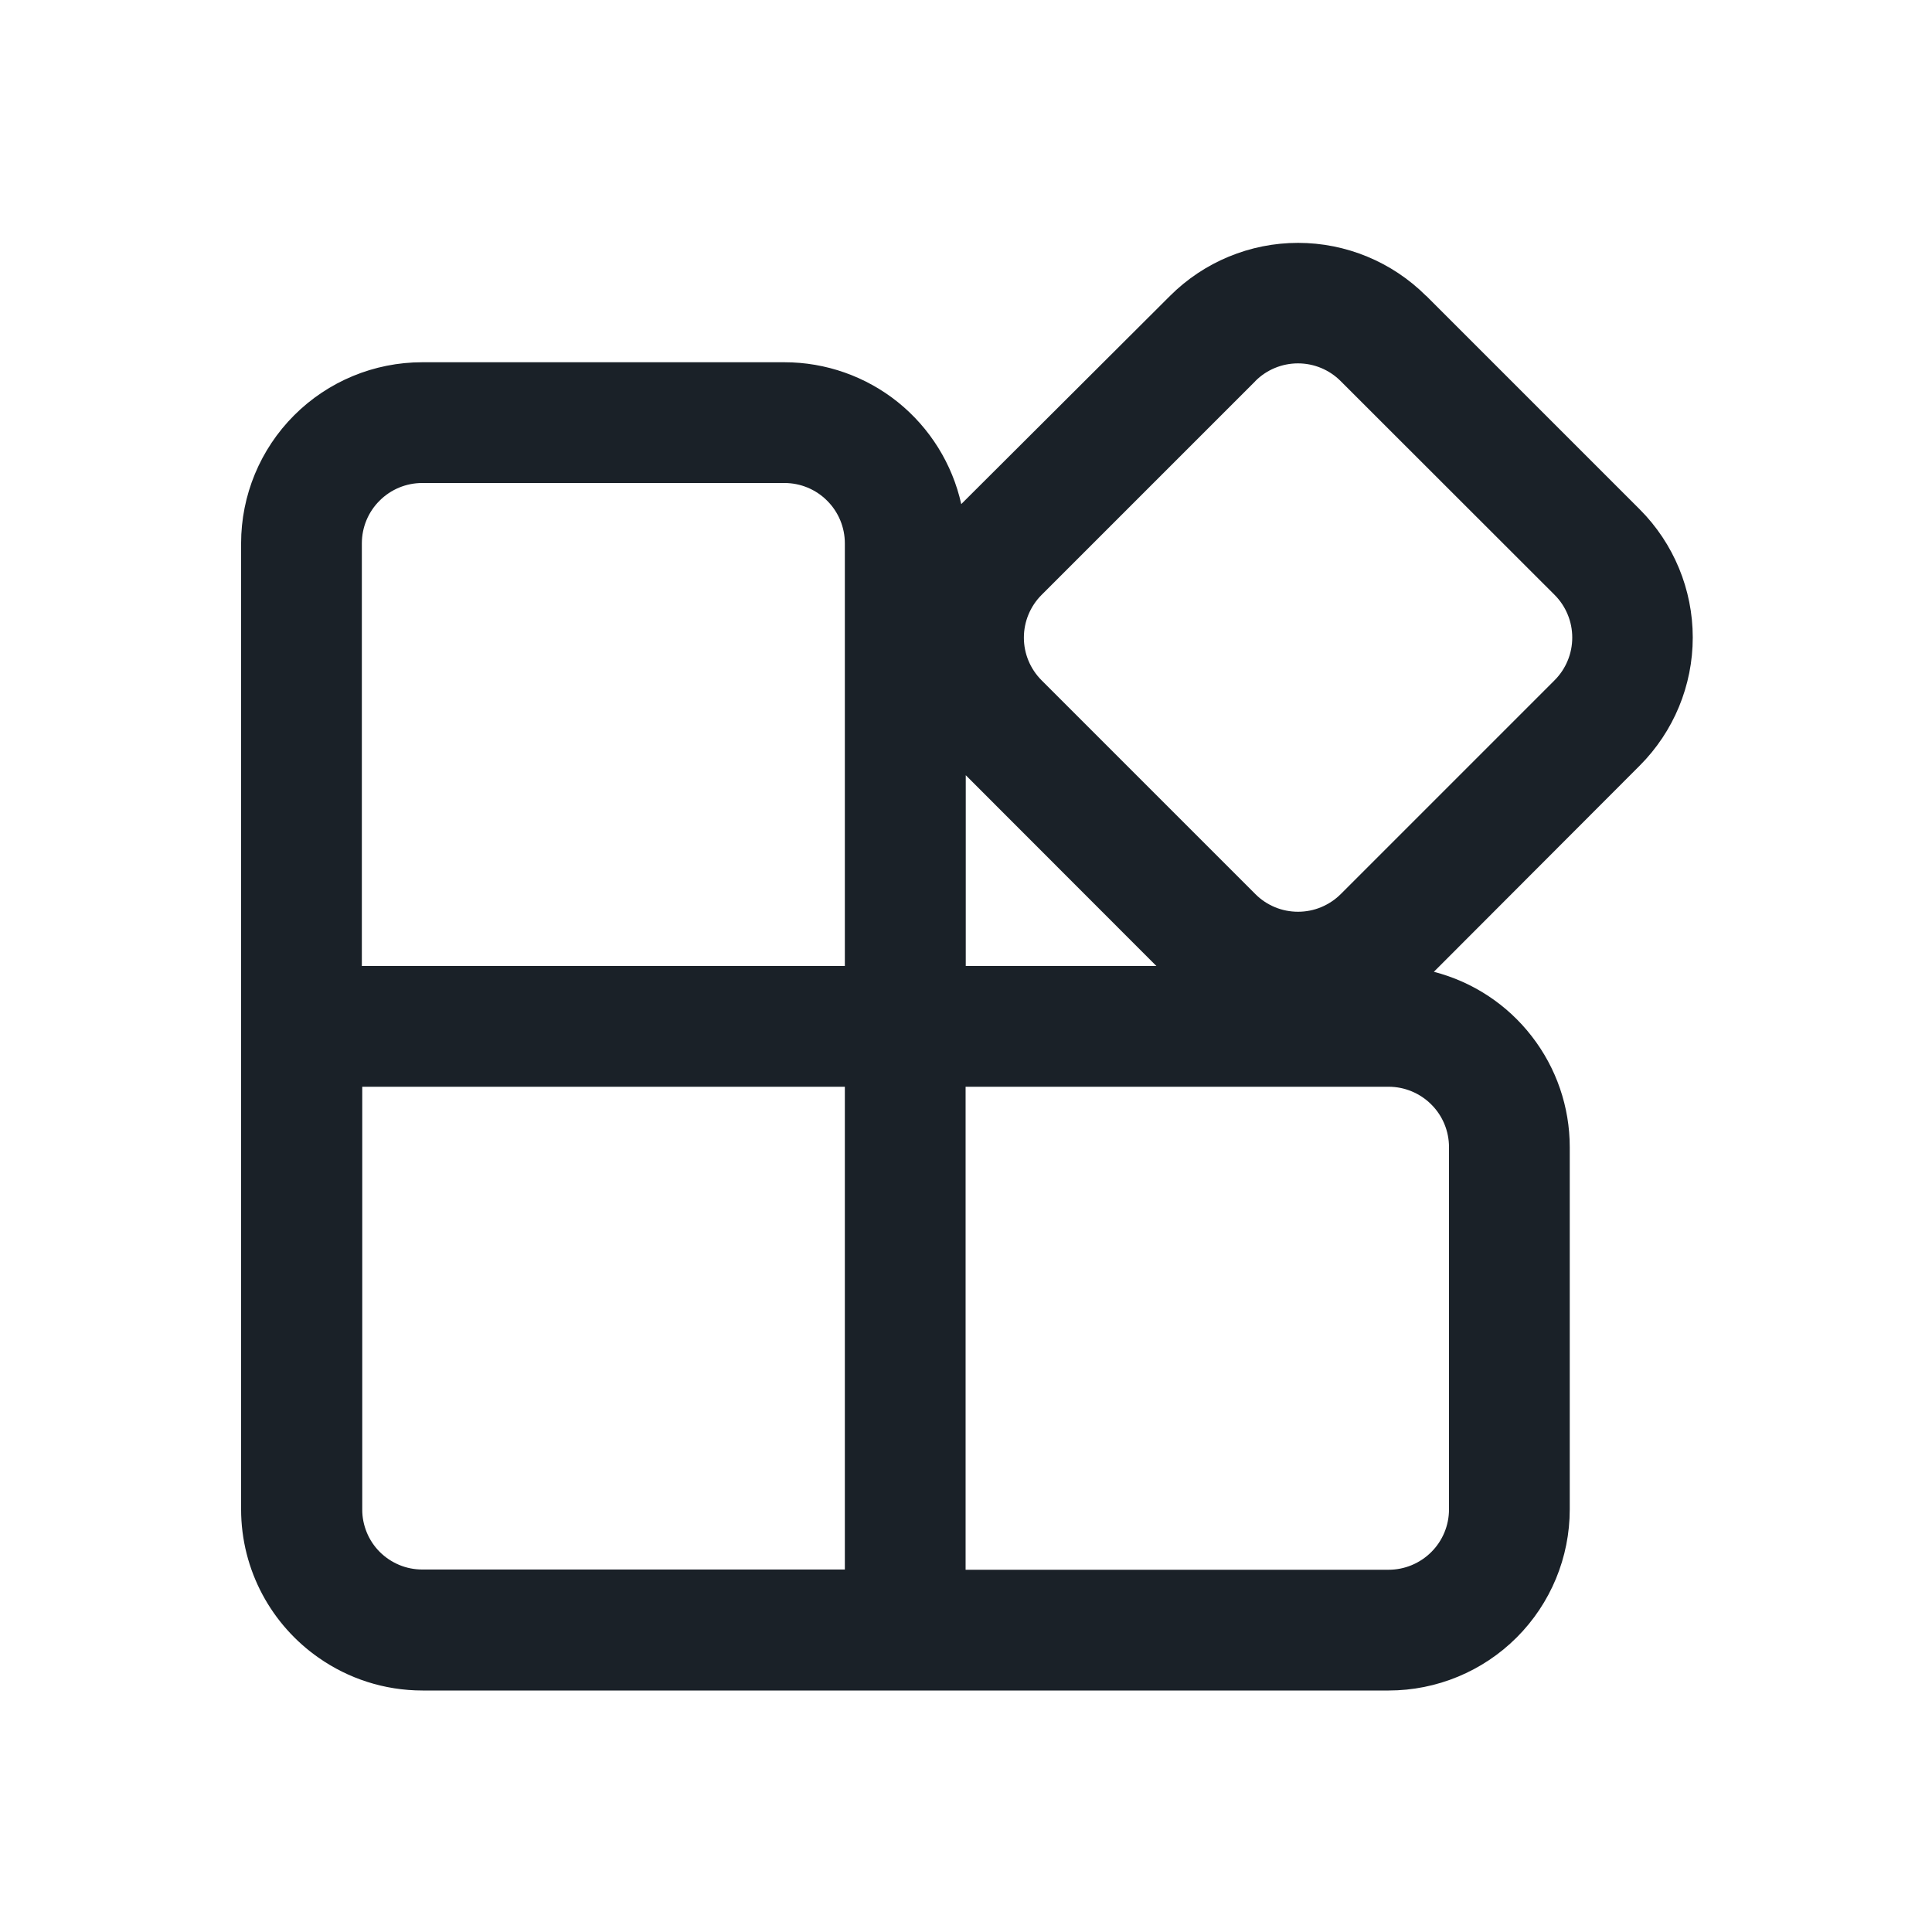 <?xml version="1.0" encoding="UTF-8"?>
<svg xmlns="http://www.w3.org/2000/svg" width="24" height="24" viewBox="0 0 24 24" fill="none">
  <path d="M17.715 3.675C17.293 3.254 16.721 3.017 16.125 3.017C15.528 3.017 14.957 3.254 14.535 3.675L11.941 6.262C11.83 5.763 11.552 5.316 11.153 4.995C10.754 4.675 10.257 4.5 9.745 4.5H5.245C4.648 4.5 4.076 4.737 3.654 5.159C3.232 5.581 2.995 6.153 2.995 6.75V18.747C2.995 19.512 3.378 20.19 3.961 20.595C4.326 20.85 4.771 21 5.25 21H17.25C17.846 21 18.419 20.763 18.841 20.341C19.263 19.919 19.5 19.347 19.5 18.75V14.25C19.5 13.751 19.334 13.267 19.028 12.873C18.723 12.478 18.295 12.197 17.812 12.072L20.37 9.51C20.791 9.088 21.028 8.516 21.028 7.919C21.028 7.323 20.791 6.75 20.37 6.328L17.715 3.673V3.675ZM14.367 12H11.997V9.63L14.365 12H14.367ZM15.594 4.734C15.734 4.593 15.925 4.514 16.124 4.514C16.323 4.514 16.514 4.593 16.654 4.734L19.311 7.389C19.381 7.459 19.436 7.541 19.474 7.633C19.512 7.724 19.531 7.821 19.531 7.92C19.531 8.019 19.512 8.116 19.474 8.207C19.436 8.299 19.381 8.381 19.311 8.451L16.656 11.106C16.586 11.176 16.503 11.231 16.412 11.269C16.321 11.307 16.223 11.326 16.125 11.326C16.026 11.326 15.928 11.307 15.837 11.269C15.746 11.231 15.663 11.176 15.594 11.106L12.939 8.451C12.798 8.31 12.719 8.12 12.719 7.921C12.719 7.722 12.798 7.531 12.939 7.39L15.594 4.735V4.734ZM10.495 6.75V12H4.495V6.75C4.495 6.551 4.574 6.36 4.715 6.22C4.855 6.079 5.046 6 5.245 6H9.745C9.944 6 10.135 6.079 10.275 6.22C10.416 6.36 10.495 6.551 10.495 6.75ZM4.5 18.75V13.5H10.495V19.497H5.245C5.147 19.497 5.05 19.478 4.959 19.44C4.869 19.402 4.787 19.348 4.717 19.278C4.648 19.209 4.593 19.126 4.556 19.036C4.519 18.945 4.499 18.848 4.5 18.75ZM11.995 13.5H17.25C17.448 13.5 17.639 13.579 17.78 13.72C17.921 13.86 18 14.051 18 14.25V18.75C18 18.949 17.921 19.14 17.78 19.28C17.639 19.421 17.448 19.5 17.25 19.5H11.995V13.5Z" fill="#1A2128"></path>
</svg>
